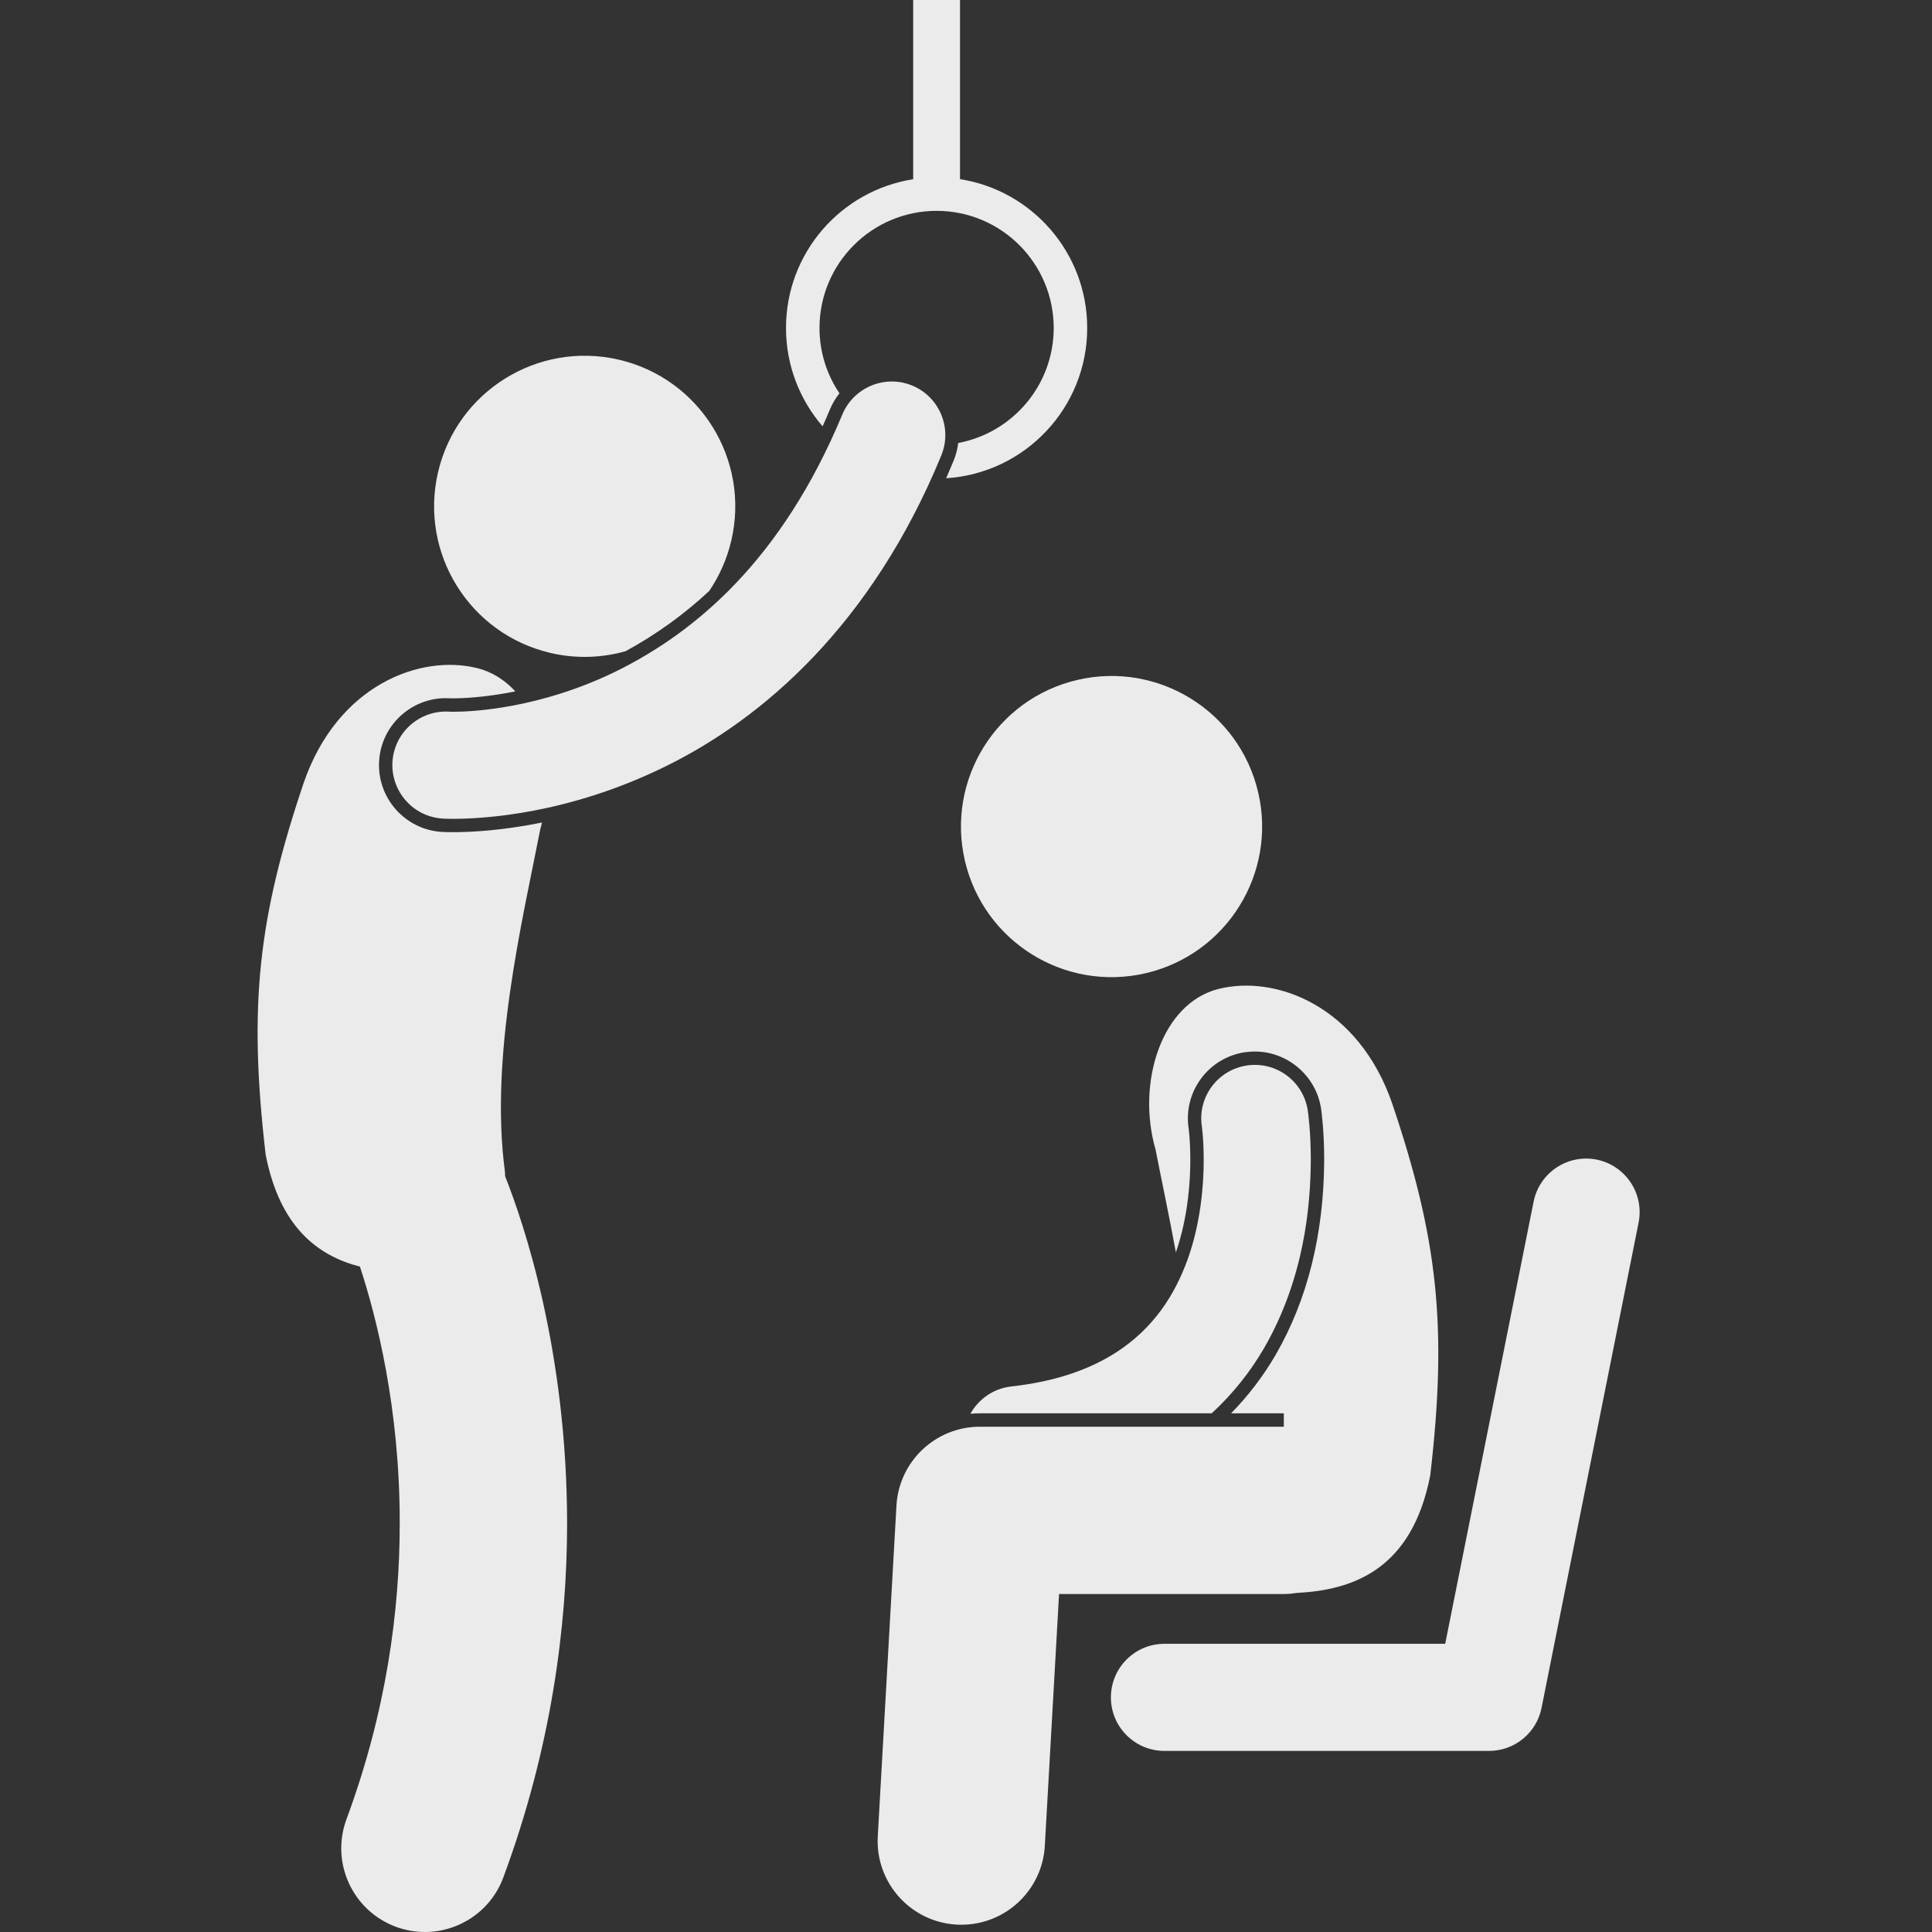 <svg width="30" height="30" viewBox="0 0 30 30" fill="none" xmlns="http://www.w3.org/2000/svg">
<rect x="0" y="0" width="30" height="30" fill="#333333" stroke="none"/>
<g opacity="0.9" clip-path="url(#clip0_1626_997)">
<g clip-path="url(#clip1_1626_997)">
<path d="M11.356 8.392C11.649 7.135 10.867 5.878 9.609 5.585C8.351 5.293 7.095 6.075 6.802 7.332C6.509 8.59 7.291 9.846 8.549 10.139C8.947 10.232 9.346 10.216 9.714 10.112C10.187 9.854 10.62 9.543 11.013 9.176C11.17 8.944 11.289 8.681 11.356 8.392Z" fill="white"/>
<path d="M8.417 12.772C7.796 12.898 7.306 12.922 7.042 12.922H7.042H7.042C6.942 12.922 6.88 12.919 6.864 12.918C6.292 12.885 5.853 12.392 5.887 11.82C5.918 11.271 6.374 10.841 6.923 10.841C6.942 10.841 6.961 10.842 6.98 10.843L6.993 10.843C7.004 10.843 7.02 10.844 7.041 10.844C7.154 10.844 7.512 10.834 8.002 10.736C7.841 10.561 7.644 10.433 7.412 10.375C6.525 10.154 5.239 10.636 4.715 12.158C4.008 14.255 3.856 15.619 4.125 17.928C4.344 19.055 4.935 19.5 5.589 19.668C5.841 20.433 6.209 21.86 6.207 23.651C6.207 25.009 6 26.575 5.38 28.249C5.131 28.922 5.474 29.669 6.147 29.919C6.296 29.974 6.448 30 6.598 30C7.126 30 7.622 29.676 7.816 29.152C8.555 27.157 8.806 25.273 8.806 23.651C8.803 20.968 8.134 18.998 7.844 18.266C7.843 18.243 7.842 18.221 7.841 18.197C7.601 16.41 8.106 14.323 8.391 12.869C8.4 12.837 8.409 12.805 8.417 12.772Z" fill="white"/>
<path d="M17.791 15.112C19.048 14.819 19.83 13.562 19.537 12.304C19.244 11.047 17.987 10.265 16.729 10.558C15.472 10.851 14.69 12.108 14.983 13.366C15.276 14.623 16.533 15.405 17.791 15.112Z" fill="white"/>
<path d="M18.468 17.63C18.465 17.586 18.461 17.554 18.459 17.54L18.457 17.521C18.416 17.247 18.484 16.973 18.649 16.749C18.814 16.526 19.056 16.381 19.33 16.339C19.382 16.332 19.434 16.328 19.486 16.328C19.995 16.328 20.437 16.708 20.513 17.212C20.521 17.268 20.562 17.566 20.562 18.01C20.557 19.163 20.303 20.182 19.807 21.04C19.612 21.375 19.38 21.677 19.116 21.946H19.935V22.154H15.217C14.527 22.154 13.959 22.691 13.92 23.38L13.63 28.515C13.59 29.231 14.138 29.845 14.854 29.885C14.879 29.887 14.904 29.887 14.928 29.887C15.612 29.887 16.185 29.353 16.224 28.661L16.445 24.752H19.935C20.004 24.752 20.071 24.745 20.136 24.735C21.002 24.69 21.923 24.38 22.209 22.908C22.478 20.599 22.326 19.235 21.619 17.138C21.095 15.616 19.809 15.134 18.922 15.356C18.035 15.577 17.645 16.815 17.943 17.849C18.036 18.325 18.153 18.869 18.259 19.447C18.455 18.881 18.484 18.306 18.483 18.009C18.483 17.844 18.475 17.711 18.468 17.63Z" fill="white"/>
<path d="M18.815 21.946C19.152 21.636 19.421 21.29 19.627 20.936C20.253 19.853 20.351 18.724 20.354 18.009C20.354 17.565 20.311 17.274 20.307 17.243L20.307 17.243C20.238 16.789 19.815 16.476 19.361 16.545C18.907 16.613 18.594 17.036 18.662 17.49H18.663C18.663 17.494 18.664 17.501 18.665 17.511C18.667 17.532 18.671 17.566 18.675 17.612C18.683 17.703 18.691 17.84 18.691 18.009C18.692 18.418 18.64 19.007 18.44 19.56C18.237 20.117 17.911 20.624 17.333 20.999C16.945 21.248 16.429 21.448 15.703 21.529C15.425 21.56 15.195 21.726 15.068 21.953C15.117 21.948 15.166 21.946 15.216 21.946L18.815 21.946Z" fill="white"/>
<path d="M18.081 27.188H23.122C23.518 27.188 23.86 26.909 23.937 26.52L25.444 18.985C25.534 18.535 25.242 18.097 24.792 18.006C24.342 17.917 23.904 18.209 23.814 18.659L22.441 25.525H18.081C17.622 25.525 17.25 25.898 17.25 26.357C17.25 26.816 17.622 27.188 18.081 27.188Z" fill="white"/>
<path d="M13.035 6.107C12.84 5.818 12.725 5.469 12.725 5.093C12.726 4.088 13.539 3.275 14.544 3.274C15.548 3.275 16.361 4.088 16.362 5.093C16.361 5.982 15.723 6.72 14.879 6.879C14.868 6.972 14.845 7.064 14.808 7.153C14.77 7.245 14.731 7.336 14.692 7.426C15.914 7.349 16.882 6.334 16.882 5.093C16.882 3.925 16.026 2.957 14.907 2.782V0H14.18V2.783C13.061 2.957 12.205 3.925 12.205 5.093C12.205 5.676 12.42 6.21 12.773 6.62C12.812 6.533 12.85 6.447 12.887 6.358C12.925 6.266 12.976 6.182 13.035 6.107Z" fill="white"/>
<path d="M6.969 11.05C6.512 11.026 6.121 11.375 6.094 11.832C6.068 12.291 6.418 12.684 6.876 12.711C6.891 12.712 6.948 12.715 7.042 12.715C7.496 12.713 8.815 12.648 10.331 11.902C11.845 11.16 13.535 9.702 14.616 7.073C14.791 6.649 14.589 6.163 14.165 5.987C13.741 5.812 13.255 6.014 13.079 6.438C12.135 8.707 10.791 9.813 9.594 10.411C8.398 11.003 7.327 11.053 7.042 11.052C7.012 11.052 6.991 11.051 6.979 11.051C6.974 11.05 6.97 11.05 6.969 11.05Z" fill="white"/>
</g>
</g>
<defs>
<clipPath id="clip0_1626_997">
<rect width="30" height="30" fill="white"/>
</clipPath>
<clipPath id="clip1_1626_997">
<rect width="30" height="30" fill="white"/>
</clipPath>
</defs>
</svg>
